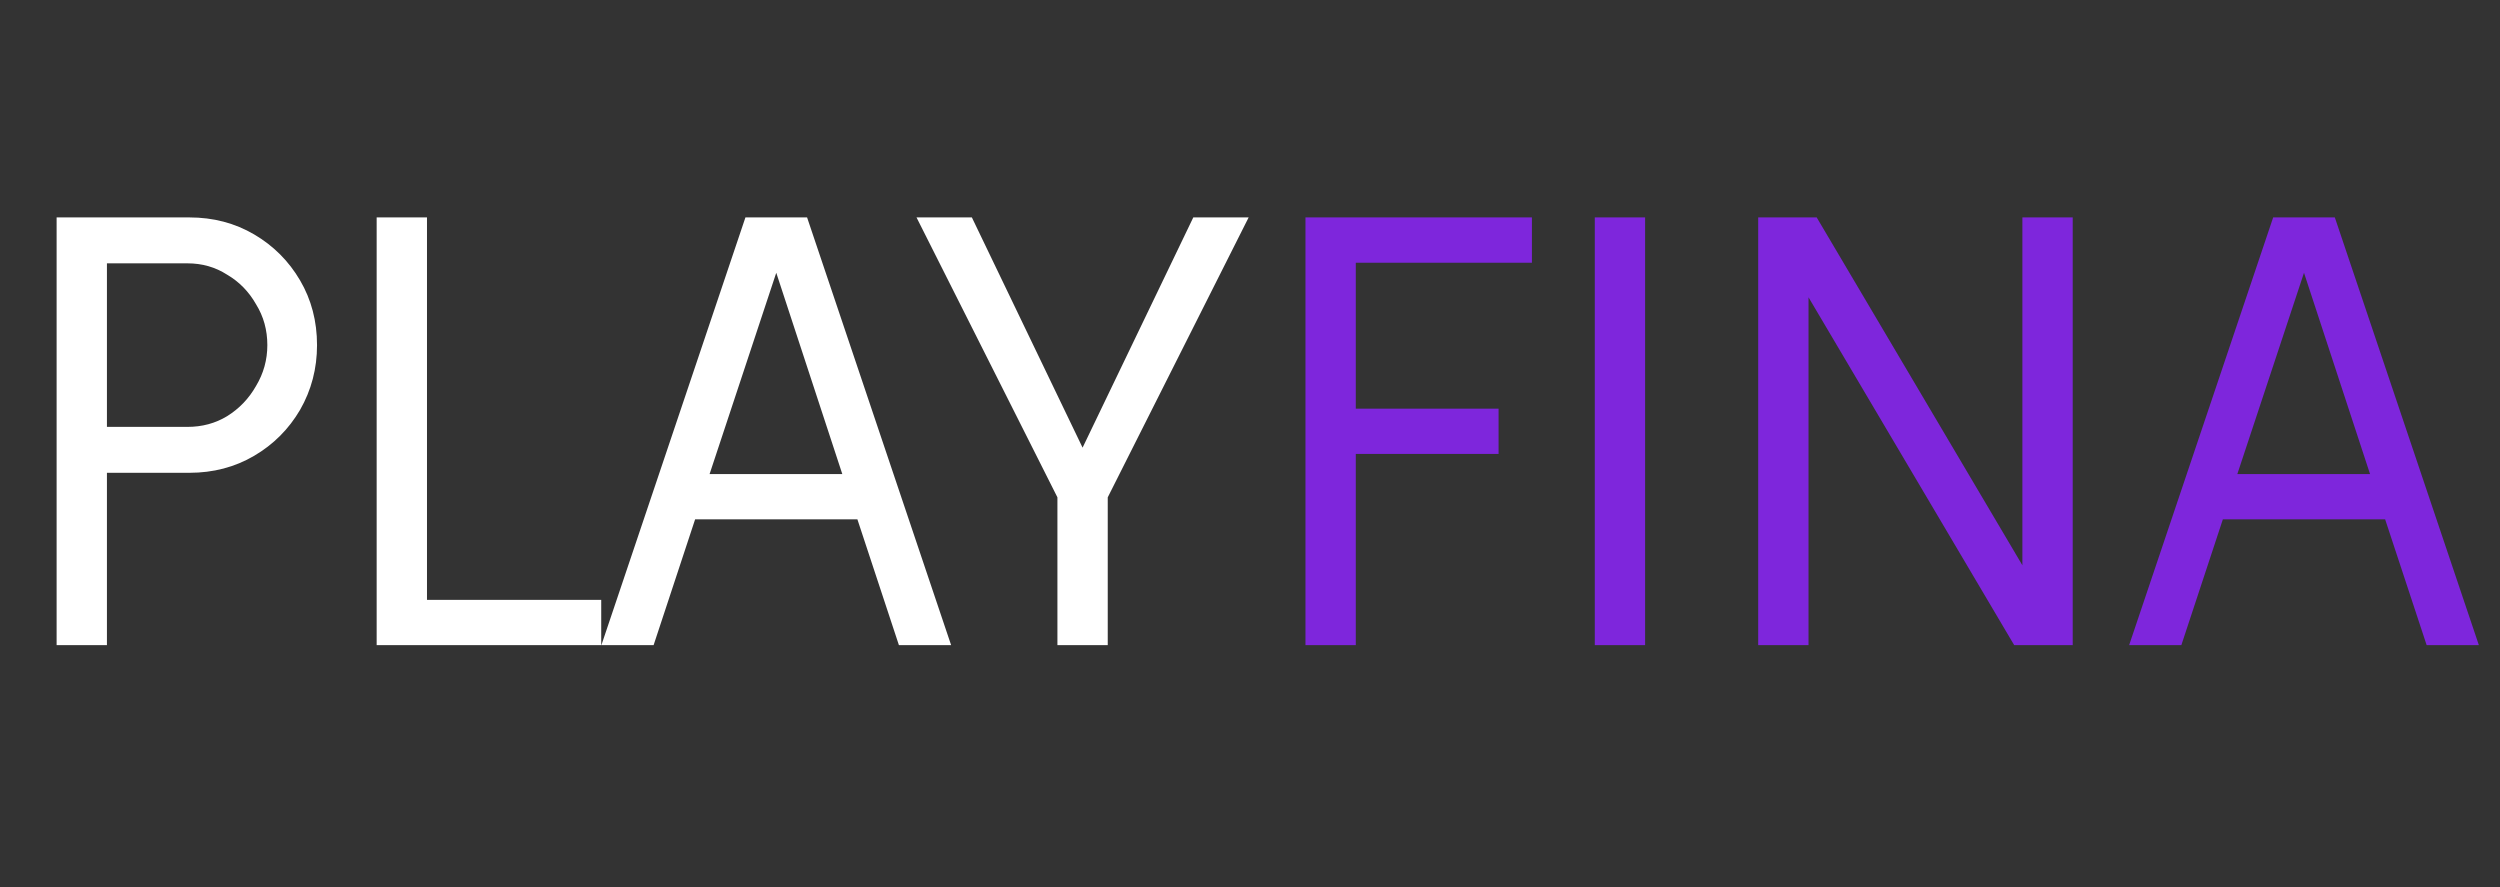 <svg width="155" height="55" viewBox="0 0 155 55" fill="none" xmlns="http://www.w3.org/2000/svg">
<rect x="0" y="0" width="155" height="55" fill="#333333" stroke="none"/>
<path d="M3.51 40V13.48H11.739C13.221 13.48 14.56 13.831 15.756 14.533C16.952 15.235 17.901 16.184 18.603 17.38C19.305 18.576 19.656 19.915 19.656 21.397C19.656 22.853 19.305 24.192 18.603 25.414C17.901 26.61 16.952 27.559 15.756 28.261C14.56 28.963 13.221 29.314 11.739 29.314H6.63V40H3.51ZM6.63 26.467H11.622C12.532 26.467 13.351 26.246 14.079 25.804C14.833 25.336 15.431 24.712 15.873 23.932C16.341 23.152 16.575 22.307 16.575 21.397C16.575 20.461 16.341 19.616 15.873 18.862C15.431 18.082 14.833 17.471 14.079 17.029C13.351 16.561 12.532 16.327 11.622 16.327H6.63V26.467ZM23.353 40V13.48H26.473V37.192H37.276V40H23.353ZM37.286 40L46.217 13.48H50.039L58.97 40H55.733L53.159 32.2H43.097L40.523 40H37.286ZM43.994 29.392H52.223L48.128 16.912L43.994 29.392ZM65.56 40V30.835L56.824 13.48H60.256L67.12 27.754L73.984 13.48H77.416L68.68 30.835V40H65.56Z" fill="white"/>
<path d="M80.939 40V13.48H94.979V16.288H84.059V25.336H92.912V28.144H84.059V40H80.939ZM98.877 40V13.48H101.997V40H98.877ZM109.008 40V13.48H112.635L125.388 35.047V13.48H128.508V40H124.881L112.128 18.433V40H109.008ZM132.006 40L140.937 13.48H144.759L153.69 40H150.453L147.879 32.2H137.817L135.243 40H132.006ZM138.714 29.392H146.943L142.848 16.912L138.714 29.392Z" fill="#7E26DC"/>
</svg>
